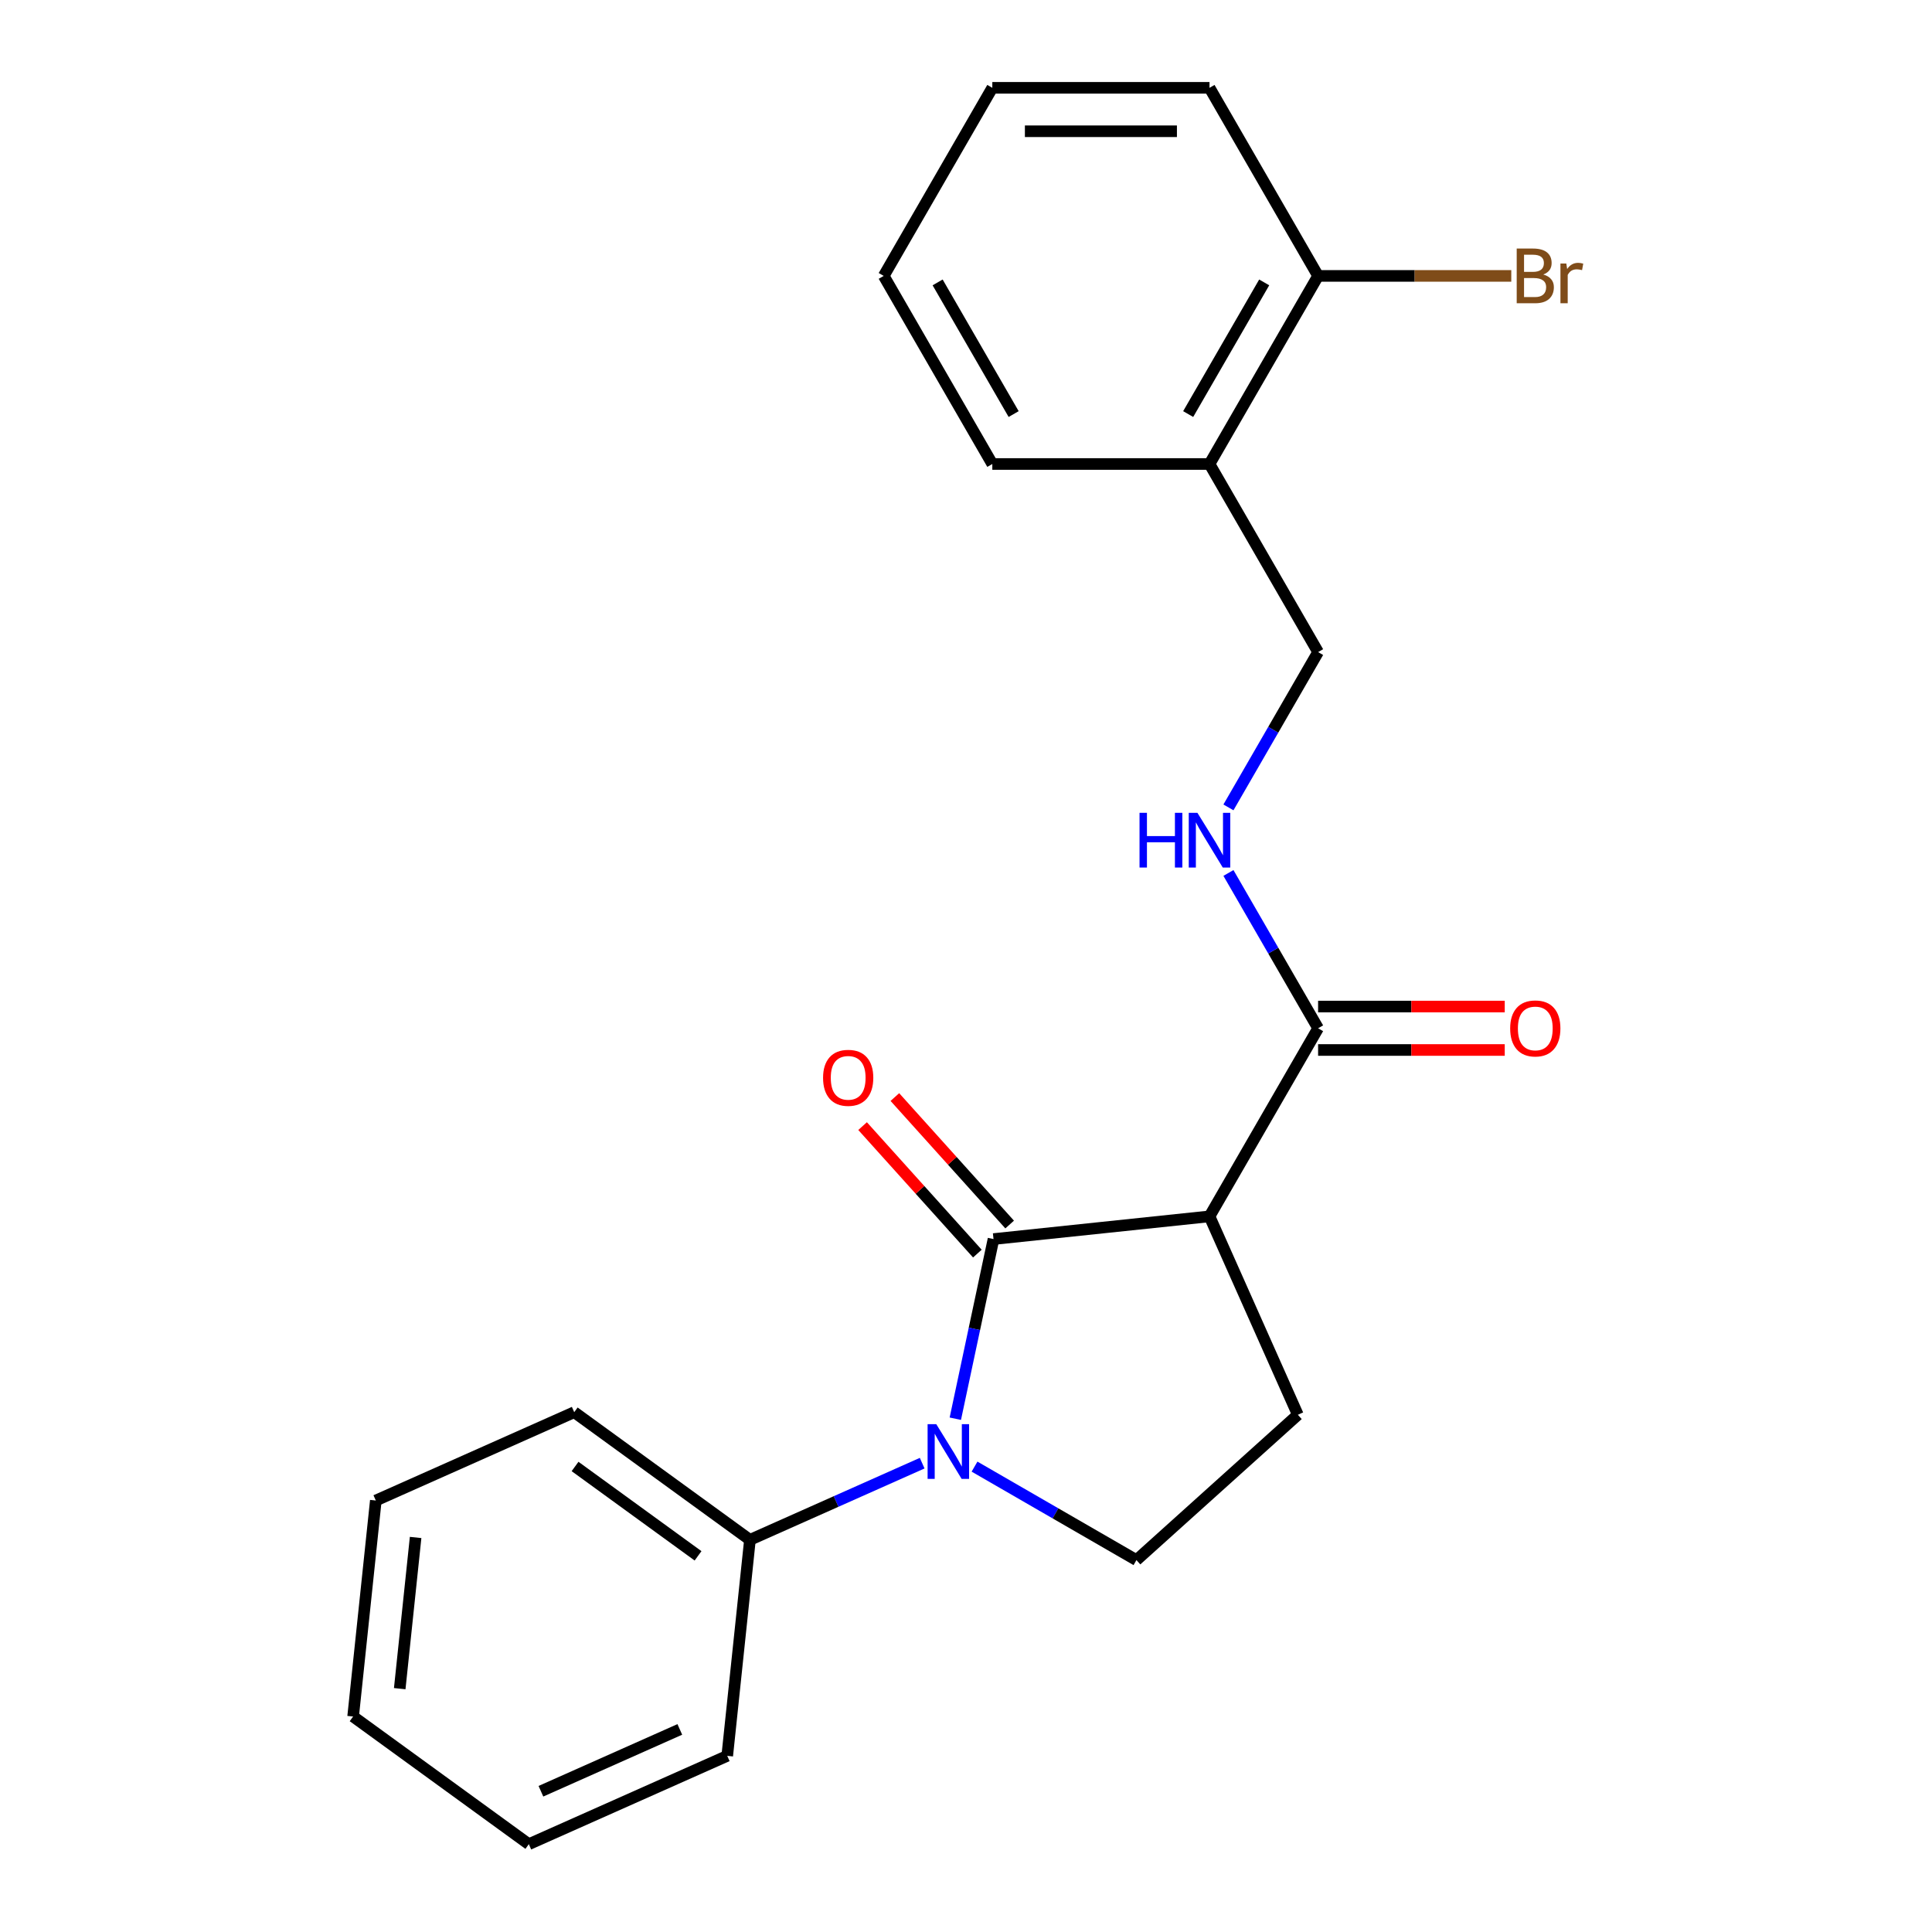 <?xml version='1.0' encoding='iso-8859-1'?>
<svg version='1.1' baseProfile='full'
              xmlns='http://www.w3.org/2000/svg'
                      xmlns:rdkit='http://www.rdkit.org/xml'
                      xmlns:xlink='http://www.w3.org/1999/xlink'
                  xml:space='preserve'
width='1000px' height='1000px' viewBox='0 0 1000 1000'>
<!-- END OF HEADER -->
<rect style='opacity:1.0;fill:#FFFFFF;stroke:none' width='1000' height='1000' x='0' y='0'> </rect>
<path class='bond-0' d='M 514.238,641.338 L 504.355,687.832' style='fill:none;fill-rule:evenodd;stroke:#000000;stroke-width:6px;stroke-linecap:butt;stroke-linejoin:miter;stroke-opacity:1' />
<path class='bond-0' d='M 504.355,687.832 L 494.473,734.327' style='fill:none;fill-rule:evenodd;stroke:#0000FF;stroke-width:6px;stroke-linecap:butt;stroke-linejoin:miter;stroke-opacity:1' />
<path class='bond-1' d='M 514.238,641.338 L 626.039,629.587' style='fill:none;fill-rule:evenodd;stroke:#000000;stroke-width:6px;stroke-linecap:butt;stroke-linejoin:miter;stroke-opacity:1' />
<path class='bond-6' d='M 522.592,633.815 L 492.887,600.824' style='fill:none;fill-rule:evenodd;stroke:#000000;stroke-width:6px;stroke-linecap:butt;stroke-linejoin:miter;stroke-opacity:1' />
<path class='bond-6' d='M 492.887,600.824 L 463.182,567.833' style='fill:none;fill-rule:evenodd;stroke:#FF0000;stroke-width:6px;stroke-linecap:butt;stroke-linejoin:miter;stroke-opacity:1' />
<path class='bond-6' d='M 505.884,648.86 L 476.179,615.868' style='fill:none;fill-rule:evenodd;stroke:#000000;stroke-width:6px;stroke-linecap:butt;stroke-linejoin:miter;stroke-opacity:1' />
<path class='bond-6' d='M 476.179,615.868 L 446.473,582.877' style='fill:none;fill-rule:evenodd;stroke:#FF0000;stroke-width:6px;stroke-linecap:butt;stroke-linejoin:miter;stroke-opacity:1' />
<path class='bond-3' d='M 504.416,759.121 L 546.318,783.313' style='fill:none;fill-rule:evenodd;stroke:#0000FF;stroke-width:6px;stroke-linecap:butt;stroke-linejoin:miter;stroke-opacity:1' />
<path class='bond-3' d='M 546.318,783.313 L 588.221,807.505' style='fill:none;fill-rule:evenodd;stroke:#000000;stroke-width:6px;stroke-linecap:butt;stroke-linejoin:miter;stroke-opacity:1' />
<path class='bond-8' d='M 477.315,757.33 L 432.742,777.176' style='fill:none;fill-rule:evenodd;stroke:#0000FF;stroke-width:6px;stroke-linecap:butt;stroke-linejoin:miter;stroke-opacity:1' />
<path class='bond-8' d='M 432.742,777.176 L 388.168,797.021' style='fill:none;fill-rule:evenodd;stroke:#000000;stroke-width:6px;stroke-linecap:butt;stroke-linejoin:miter;stroke-opacity:1' />
<path class='bond-2' d='M 626.039,629.587 L 682.247,532.231' style='fill:none;fill-rule:evenodd;stroke:#000000;stroke-width:6px;stroke-linecap:butt;stroke-linejoin:miter;stroke-opacity:1' />
<path class='bond-4' d='M 626.039,629.587 L 671.762,732.284' style='fill:none;fill-rule:evenodd;stroke:#000000;stroke-width:6px;stroke-linecap:butt;stroke-linejoin:miter;stroke-opacity:1' />
<path class='bond-5' d='M 682.247,532.231 L 659.042,492.039' style='fill:none;fill-rule:evenodd;stroke:#000000;stroke-width:6px;stroke-linecap:butt;stroke-linejoin:miter;stroke-opacity:1' />
<path class='bond-5' d='M 659.042,492.039 L 635.837,451.846' style='fill:none;fill-rule:evenodd;stroke:#0000FF;stroke-width:6px;stroke-linecap:butt;stroke-linejoin:miter;stroke-opacity:1' />
<path class='bond-10' d='M 682.247,543.473 L 730.55,543.473' style='fill:none;fill-rule:evenodd;stroke:#000000;stroke-width:6px;stroke-linecap:butt;stroke-linejoin:miter;stroke-opacity:1' />
<path class='bond-10' d='M 730.55,543.473 L 778.853,543.473' style='fill:none;fill-rule:evenodd;stroke:#FF0000;stroke-width:6px;stroke-linecap:butt;stroke-linejoin:miter;stroke-opacity:1' />
<path class='bond-10' d='M 682.247,520.99 L 730.55,520.99' style='fill:none;fill-rule:evenodd;stroke:#000000;stroke-width:6px;stroke-linecap:butt;stroke-linejoin:miter;stroke-opacity:1' />
<path class='bond-10' d='M 730.55,520.99 L 778.853,520.99' style='fill:none;fill-rule:evenodd;stroke:#FF0000;stroke-width:6px;stroke-linecap:butt;stroke-linejoin:miter;stroke-opacity:1' />
<path class='bond-22' d='M 588.221,807.505 L 671.762,732.284' style='fill:none;fill-rule:evenodd;stroke:#000000;stroke-width:6px;stroke-linecap:butt;stroke-linejoin:miter;stroke-opacity:1' />
<path class='bond-9' d='M 635.837,417.906 L 659.042,377.713' style='fill:none;fill-rule:evenodd;stroke:#0000FF;stroke-width:6px;stroke-linecap:butt;stroke-linejoin:miter;stroke-opacity:1' />
<path class='bond-9' d='M 659.042,377.713 L 682.247,337.521' style='fill:none;fill-rule:evenodd;stroke:#000000;stroke-width:6px;stroke-linecap:butt;stroke-linejoin:miter;stroke-opacity:1' />
<path class='bond-7' d='M 626.039,240.165 L 682.247,337.521' style='fill:none;fill-rule:evenodd;stroke:#000000;stroke-width:6px;stroke-linecap:butt;stroke-linejoin:miter;stroke-opacity:1' />
<path class='bond-11' d='M 626.039,240.165 L 682.247,142.81' style='fill:none;fill-rule:evenodd;stroke:#000000;stroke-width:6px;stroke-linecap:butt;stroke-linejoin:miter;stroke-opacity:1' />
<path class='bond-11' d='M 614.999,214.32 L 654.344,146.172' style='fill:none;fill-rule:evenodd;stroke:#000000;stroke-width:6px;stroke-linecap:butt;stroke-linejoin:miter;stroke-opacity:1' />
<path class='bond-13' d='M 626.039,240.165 L 513.622,240.165' style='fill:none;fill-rule:evenodd;stroke:#000000;stroke-width:6px;stroke-linecap:butt;stroke-linejoin:miter;stroke-opacity:1' />
<path class='bond-14' d='M 388.168,797.021 L 297.221,730.944' style='fill:none;fill-rule:evenodd;stroke:#000000;stroke-width:6px;stroke-linecap:butt;stroke-linejoin:miter;stroke-opacity:1' />
<path class='bond-14' d='M 361.311,805.299 L 297.648,759.045' style='fill:none;fill-rule:evenodd;stroke:#000000;stroke-width:6px;stroke-linecap:butt;stroke-linejoin:miter;stroke-opacity:1' />
<path class='bond-15' d='M 388.168,797.021 L 376.417,908.822' style='fill:none;fill-rule:evenodd;stroke:#000000;stroke-width:6px;stroke-linecap:butt;stroke-linejoin:miter;stroke-opacity:1' />
<path class='bond-12' d='M 682.247,142.81 L 732.24,142.81' style='fill:none;fill-rule:evenodd;stroke:#000000;stroke-width:6px;stroke-linecap:butt;stroke-linejoin:miter;stroke-opacity:1' />
<path class='bond-12' d='M 732.24,142.81 L 782.233,142.81' style='fill:none;fill-rule:evenodd;stroke:#7F4C19;stroke-width:6px;stroke-linecap:butt;stroke-linejoin:miter;stroke-opacity:1' />
<path class='bond-16' d='M 682.247,142.81 L 626.039,45.455' style='fill:none;fill-rule:evenodd;stroke:#000000;stroke-width:6px;stroke-linecap:butt;stroke-linejoin:miter;stroke-opacity:1' />
<path class='bond-17' d='M 513.622,240.165 L 457.414,142.81' style='fill:none;fill-rule:evenodd;stroke:#000000;stroke-width:6px;stroke-linecap:butt;stroke-linejoin:miter;stroke-opacity:1' />
<path class='bond-17' d='M 524.662,214.32 L 485.316,146.172' style='fill:none;fill-rule:evenodd;stroke:#000000;stroke-width:6px;stroke-linecap:butt;stroke-linejoin:miter;stroke-opacity:1' />
<path class='bond-19' d='M 297.221,730.944 L 194.524,776.668' style='fill:none;fill-rule:evenodd;stroke:#000000;stroke-width:6px;stroke-linecap:butt;stroke-linejoin:miter;stroke-opacity:1' />
<path class='bond-18' d='M 376.417,908.822 L 273.72,954.545' style='fill:none;fill-rule:evenodd;stroke:#000000;stroke-width:6px;stroke-linecap:butt;stroke-linejoin:miter;stroke-opacity:1' />
<path class='bond-18' d='M 351.868,895.141 L 279.98,927.147' style='fill:none;fill-rule:evenodd;stroke:#000000;stroke-width:6px;stroke-linecap:butt;stroke-linejoin:miter;stroke-opacity:1' />
<path class='bond-24' d='M 626.039,45.455 L 513.622,45.455' style='fill:none;fill-rule:evenodd;stroke:#000000;stroke-width:6px;stroke-linecap:butt;stroke-linejoin:miter;stroke-opacity:1' />
<path class='bond-24' d='M 609.176,67.938 L 530.485,67.938' style='fill:none;fill-rule:evenodd;stroke:#000000;stroke-width:6px;stroke-linecap:butt;stroke-linejoin:miter;stroke-opacity:1' />
<path class='bond-20' d='M 457.414,142.81 L 513.622,45.455' style='fill:none;fill-rule:evenodd;stroke:#000000;stroke-width:6px;stroke-linecap:butt;stroke-linejoin:miter;stroke-opacity:1' />
<path class='bond-21' d='M 273.72,954.545 L 182.773,888.469' style='fill:none;fill-rule:evenodd;stroke:#000000;stroke-width:6px;stroke-linecap:butt;stroke-linejoin:miter;stroke-opacity:1' />
<path class='bond-23' d='M 194.524,776.668 L 182.773,888.469' style='fill:none;fill-rule:evenodd;stroke:#000000;stroke-width:6px;stroke-linecap:butt;stroke-linejoin:miter;stroke-opacity:1' />
<path class='bond-23' d='M 215.121,795.789 L 206.896,874.049' style='fill:none;fill-rule:evenodd;stroke:#000000;stroke-width:6px;stroke-linecap:butt;stroke-linejoin:miter;stroke-opacity:1' />
<path  class='atom-1' d='M 484.605 737.137
L 493.885 752.137
Q 494.805 753.617, 496.285 756.297
Q 497.765 758.977, 497.845 759.137
L 497.845 737.137
L 501.605 737.137
L 501.605 765.457
L 497.725 765.457
L 487.765 749.057
Q 486.605 747.137, 485.365 744.937
Q 484.165 742.737, 483.805 742.057
L 483.805 765.457
L 480.125 765.457
L 480.125 737.137
L 484.605 737.137
' fill='#0000FF'/>
<path  class='atom-6' d='M 589.819 420.716
L 593.659 420.716
L 593.659 432.756
L 608.139 432.756
L 608.139 420.716
L 611.979 420.716
L 611.979 449.036
L 608.139 449.036
L 608.139 435.956
L 593.659 435.956
L 593.659 449.036
L 589.819 449.036
L 589.819 420.716
' fill='#0000FF'/>
<path  class='atom-6' d='M 619.779 420.716
L 629.059 435.716
Q 629.979 437.196, 631.459 439.876
Q 632.939 442.556, 633.019 442.716
L 633.019 420.716
L 636.779 420.716
L 636.779 449.036
L 632.899 449.036
L 622.939 432.636
Q 621.779 430.716, 620.539 428.516
Q 619.339 426.316, 618.979 425.636
L 618.979 449.036
L 615.299 449.036
L 615.299 420.716
L 619.779 420.716
' fill='#0000FF'/>
<path  class='atom-7' d='M 426.017 557.876
Q 426.017 551.076, 429.377 547.276
Q 432.737 543.476, 439.017 543.476
Q 445.297 543.476, 448.657 547.276
Q 452.017 551.076, 452.017 557.876
Q 452.017 564.756, 448.617 568.676
Q 445.217 572.556, 439.017 572.556
Q 432.777 572.556, 429.377 568.676
Q 426.017 564.796, 426.017 557.876
M 439.017 569.356
Q 443.337 569.356, 445.657 566.476
Q 448.017 563.556, 448.017 557.876
Q 448.017 552.316, 445.657 549.516
Q 443.337 546.676, 439.017 546.676
Q 434.697 546.676, 432.337 549.476
Q 430.017 552.276, 430.017 557.876
Q 430.017 563.596, 432.337 566.476
Q 434.697 569.356, 439.017 569.356
' fill='#FF0000'/>
<path  class='atom-11' d='M 781.663 532.311
Q 781.663 525.511, 785.023 521.711
Q 788.383 517.911, 794.663 517.911
Q 800.943 517.911, 804.303 521.711
Q 807.663 525.511, 807.663 532.311
Q 807.663 539.191, 804.263 543.111
Q 800.863 546.991, 794.663 546.991
Q 788.423 546.991, 785.023 543.111
Q 781.663 539.231, 781.663 532.311
M 794.663 543.791
Q 798.983 543.791, 801.303 540.911
Q 803.663 537.991, 803.663 532.311
Q 803.663 526.751, 801.303 523.951
Q 798.983 521.111, 794.663 521.111
Q 790.343 521.111, 787.983 523.911
Q 785.663 526.711, 785.663 532.311
Q 785.663 538.031, 787.983 540.911
Q 790.343 543.791, 794.663 543.791
' fill='#FF0000'/>
<path  class='atom-13' d='M 798.803 142.09
Q 801.523 142.85, 802.883 144.53
Q 804.283 146.17, 804.283 148.61
Q 804.283 152.53, 801.763 154.77
Q 799.283 156.97, 794.563 156.97
L 785.043 156.97
L 785.043 128.65
L 793.403 128.65
Q 798.243 128.65, 800.683 130.61
Q 803.123 132.57, 803.123 136.17
Q 803.123 140.45, 798.803 142.09
M 788.843 131.85
L 788.843 140.73
L 793.403 140.73
Q 796.203 140.73, 797.643 139.61
Q 799.123 138.45, 799.123 136.17
Q 799.123 131.85, 793.403 131.85
L 788.843 131.85
M 794.563 153.77
Q 797.323 153.77, 798.803 152.45
Q 800.283 151.13, 800.283 148.61
Q 800.283 146.29, 798.643 145.13
Q 797.043 143.93, 793.963 143.93
L 788.843 143.93
L 788.843 153.77
L 794.563 153.77
' fill='#7F4C19'/>
<path  class='atom-13' d='M 810.723 136.41
L 811.163 139.25
Q 813.323 136.05, 816.843 136.05
Q 817.963 136.05, 819.483 136.45
L 818.883 139.81
Q 817.163 139.41, 816.203 139.41
Q 814.523 139.41, 813.403 140.09
Q 812.323 140.73, 811.443 142.29
L 811.443 156.97
L 807.683 156.97
L 807.683 136.41
L 810.723 136.41
' fill='#7F4C19'/>
</svg>
